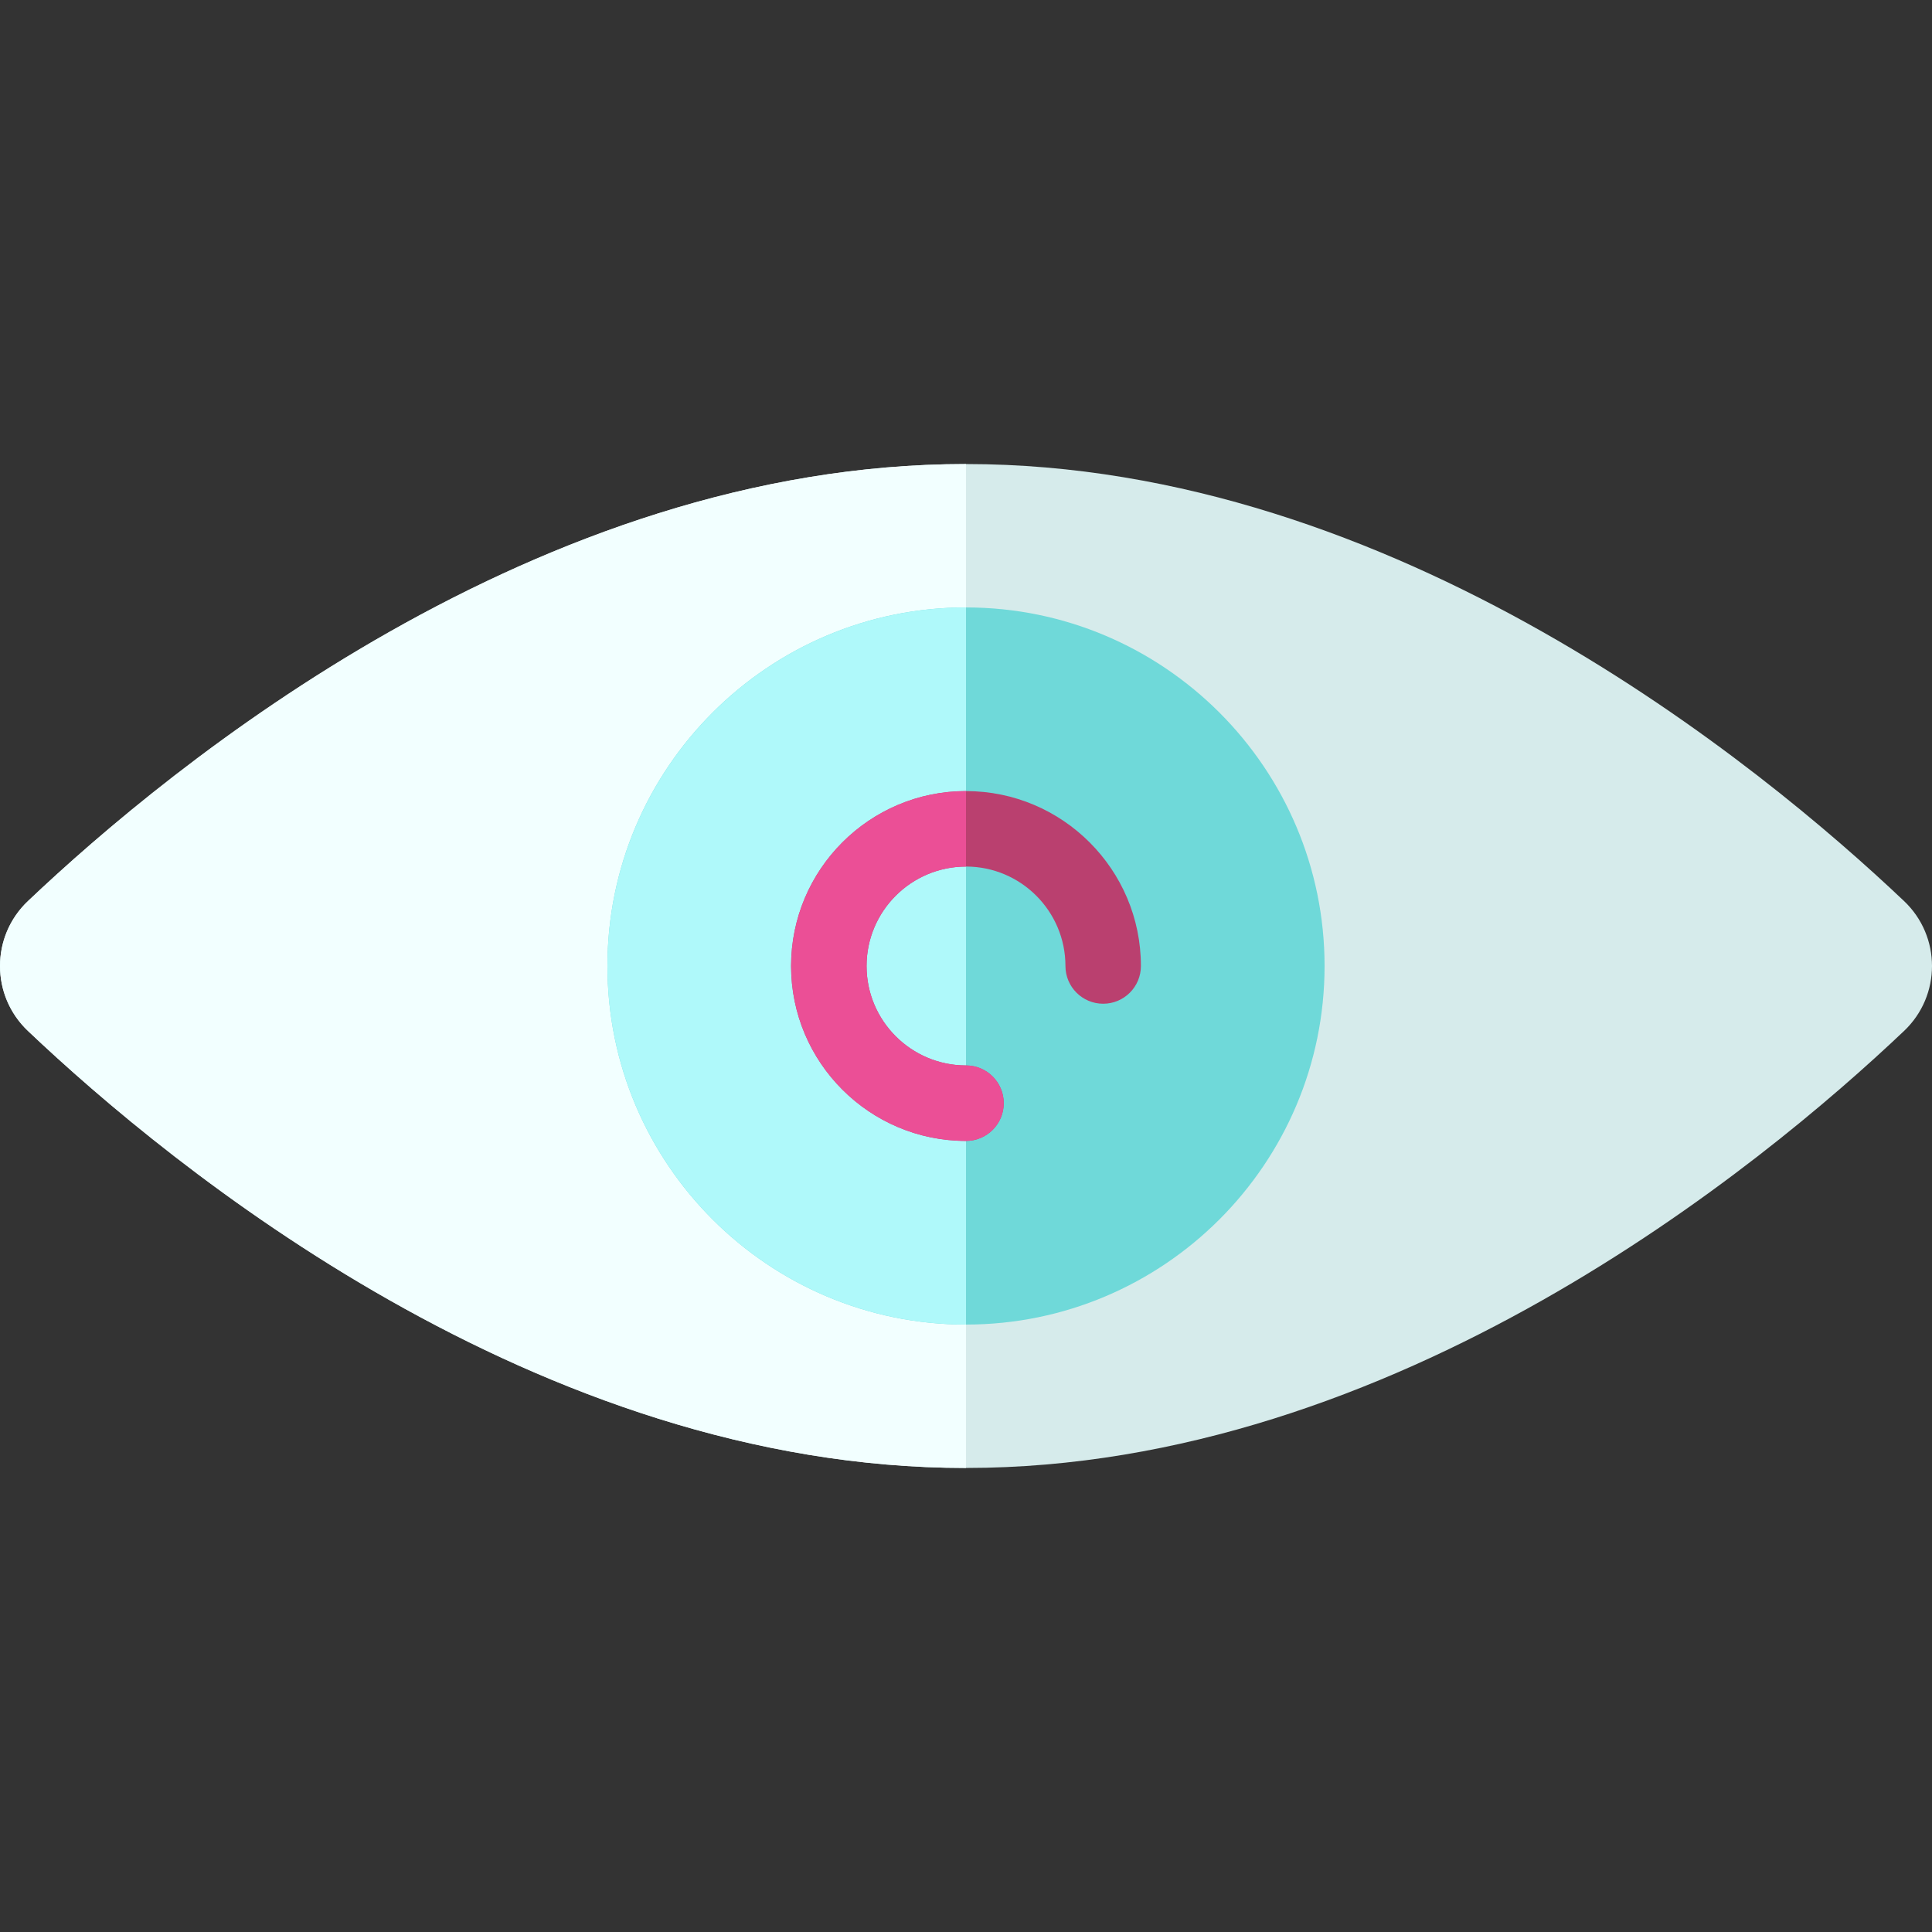 <?xml version="1.0" encoding="UTF-8" standalone="no"?><!-- icon666.com - MILLIONS OF FREE VECTOR ICONS --><svg width="1024" height="1024" version="1.1" id="Capa_1" xmlns="http://www.w3.org/2000/svg" xmlns:xlink="http://www.w3.org/1999/xlink" x="0px" y="0px" viewBox="0 0 512.001 512.001" style="enable-background:new 0 0 512.001 512.001;" xml:space="preserve"><rect x="0" y="0" width="512.001" height="512.001" fill="#333333" stroke="none"/><path style="fill:#D6EBEB;" d="M504.603,238.799c9.865,9.356,9.865,25.049,0,34.404c-37.926,35.968-134.926,115.823-248.602,115.823 S45.325,309.171,7.399,273.203c-9.865-9.356-9.865-25.049,0-34.404c37.926-35.968,134.926-115.823,248.602-115.823 S466.677,202.831,504.603,238.799z"/><path style="fill:#F2FFFF;" d="M256.001,389.026c-113.676,0-210.676-79.855-248.602-115.823c-9.865-9.356-9.865-25.049,0-34.404 c37.926-35.968,134.926-115.823,248.602-115.823V389.026z"/><path style="fill:#6FD9D9;" d="M256.001,160.977c-52.397,0-95.025,42.628-95.025,95.024s42.628,95.024,95.025,95.024 s95.025-42.628,95.025-95.024S308.398,160.977,256.001,160.977z"/><path style="fill:#AFF9FA;" d="M256.001,160.977c-52.397,0-95.025,42.628-95.025,95.024s42.628,95.024,95.025,95.024V160.977z"/><path style="fill:#BA406F;" d="M256.001,209.647c-25.56,0-46.354,20.794-46.354,46.354s20.794,46.354,46.354,46.354 c5.522,0,10-4.477,10-10s-4.478-10-10-10c-14.532,0-26.354-11.823-26.354-26.354c0-14.531,11.822-26.354,26.354-26.354 c14.532,0,26.354,11.823,26.354,26.354c0,5.523,4.478,10,10,10s10-4.477,10-10C302.355,230.441,281.561,209.647,256.001,209.647z"/><path style="fill:#EB4F96;" d="M256.001,209.647c-25.56,0-46.354,20.794-46.354,46.354s20.794,46.354,46.354,46.354 c5.522,0,10-4.477,10-10s-4.478-10-10-10c-14.532,0-26.354-11.823-26.354-26.354c0-14.531,11.822-26.354,26.354-26.354V209.647z"/></svg>